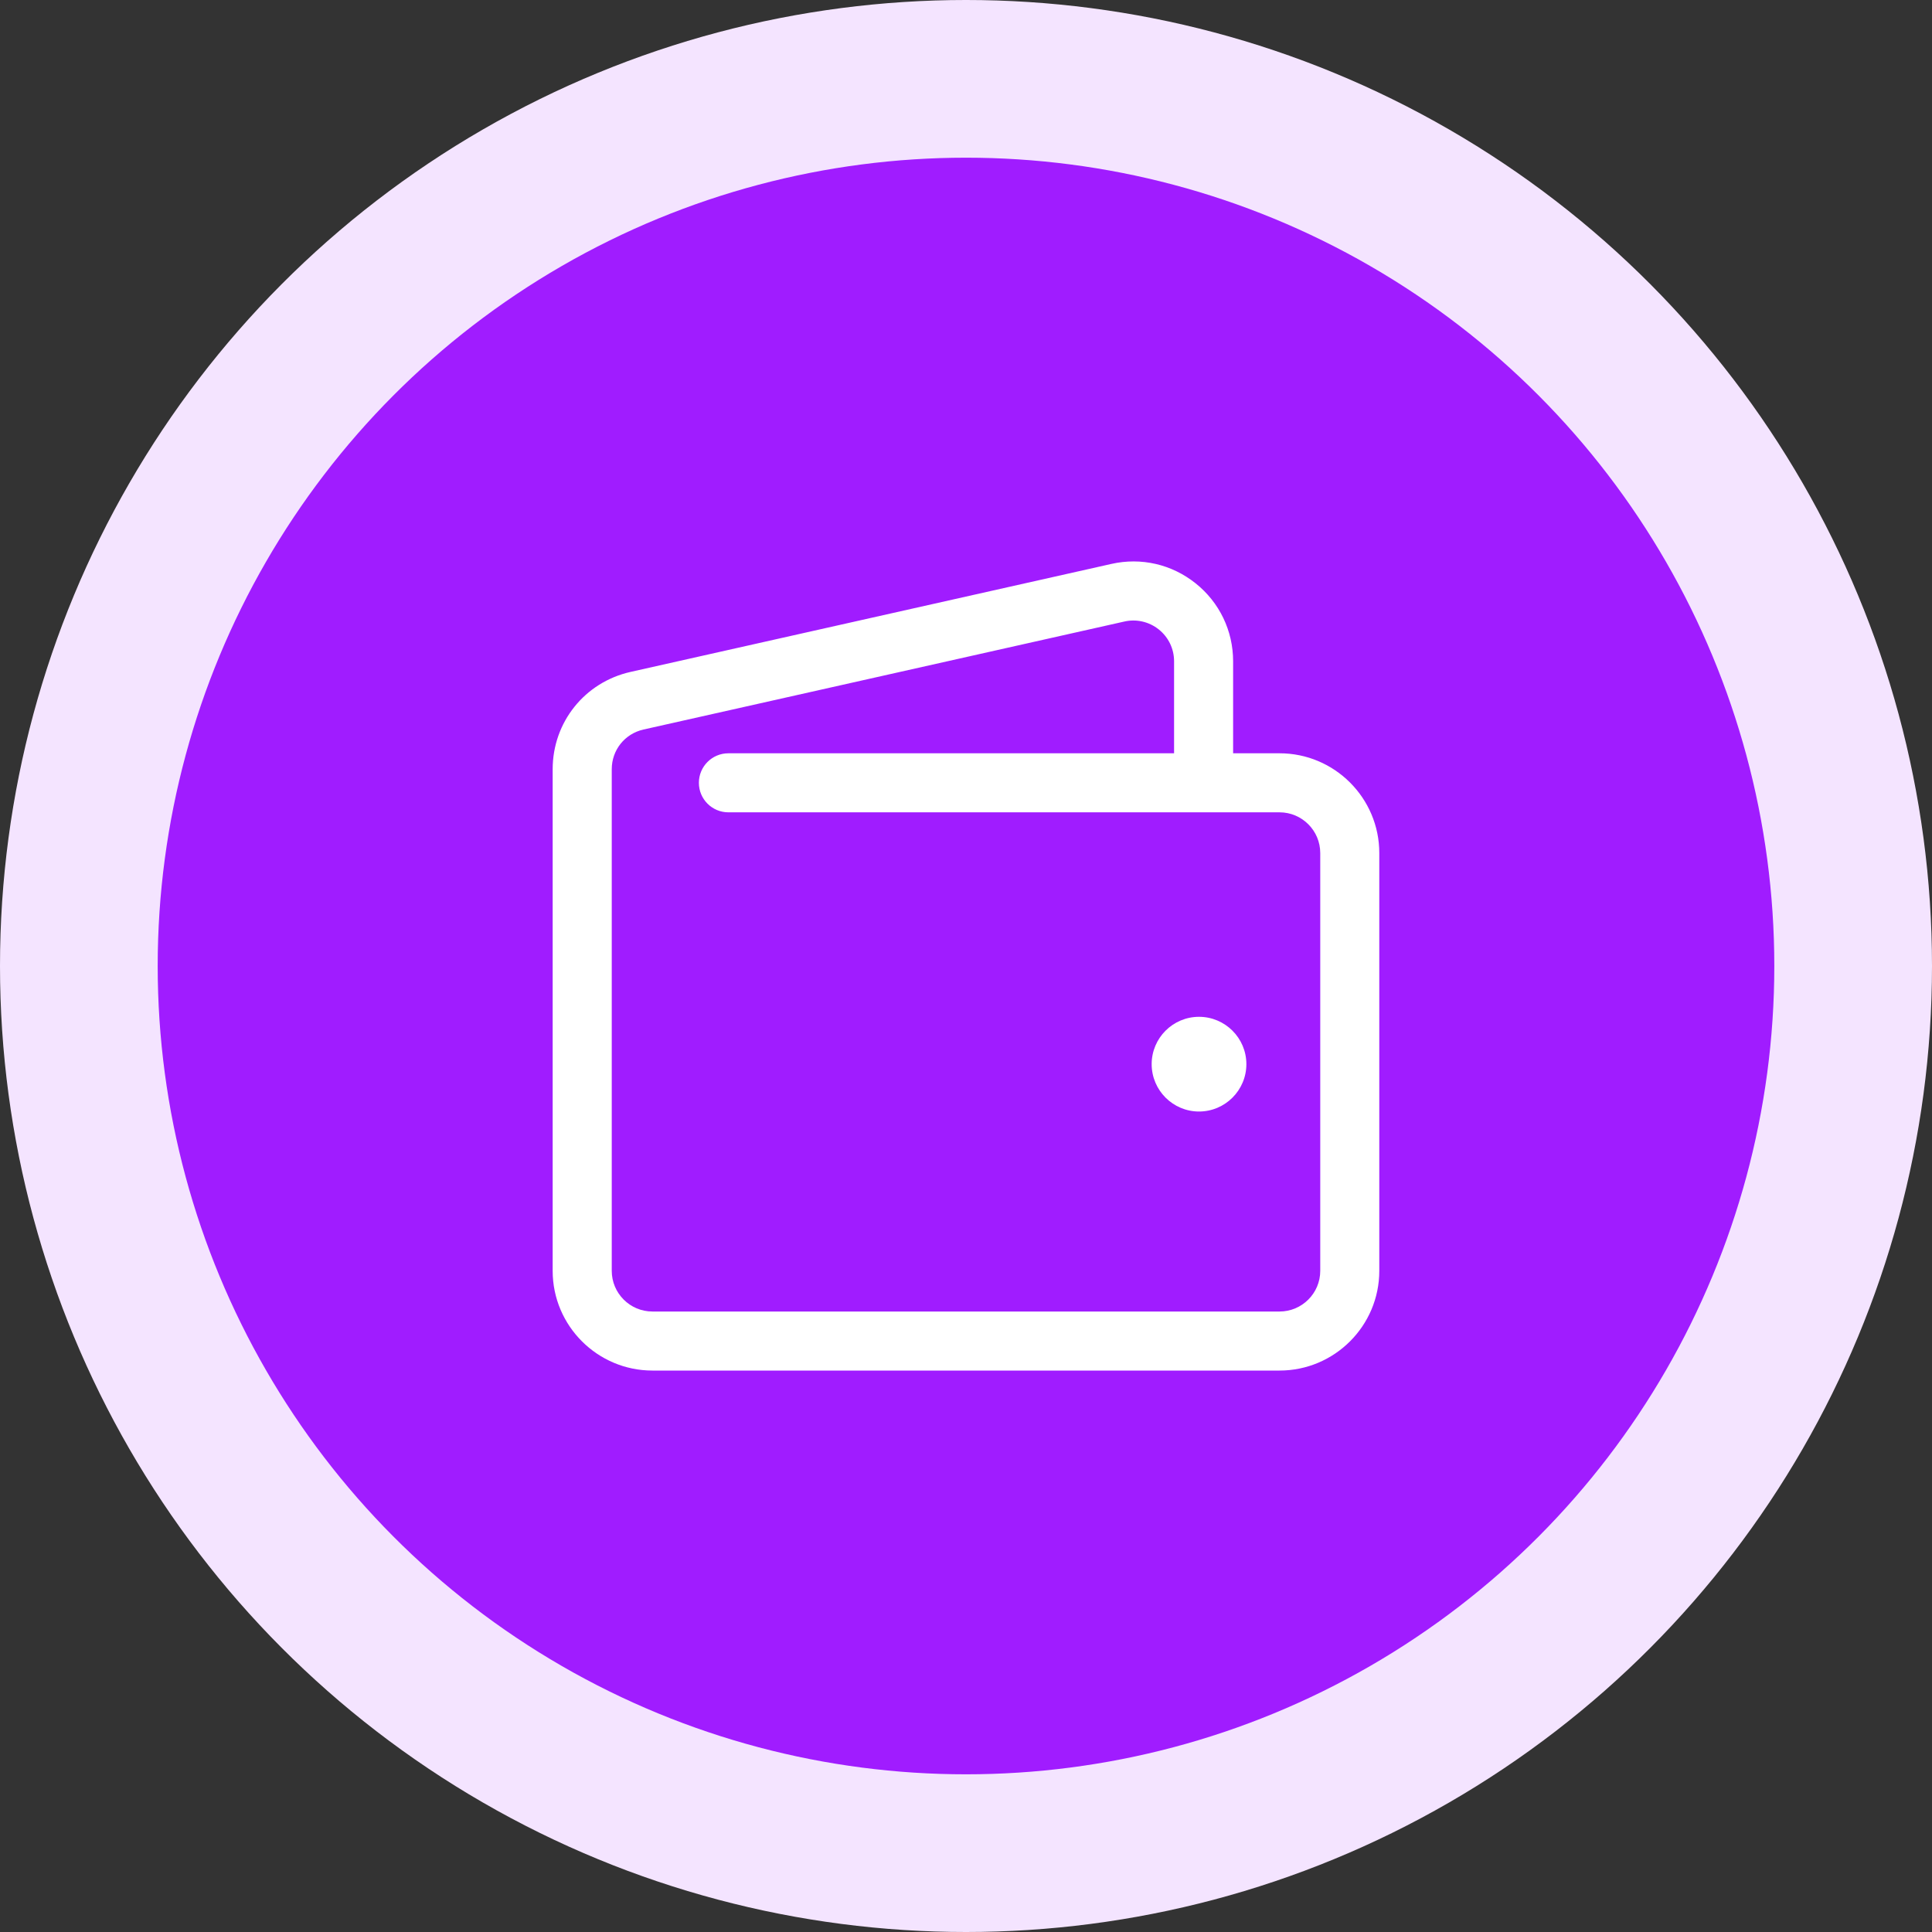 <svg width="50" height="50" viewBox="0 0 50 50" fill="none" xmlns="http://www.w3.org/2000/svg">
<rect x="0" y="0" width="50" height="50" fill="#333333" stroke="none"/>
<circle cx="25" cy="25" r="25" fill="#F4E4FF"/>
<circle cx="25" cy="25" r="20.919" fill="#A01CFF"/>
<path d="M33.114 19.495H31.913V17.114C31.913 16.325 31.56 15.59 30.943 15.097C30.327 14.604 29.534 14.42 28.764 14.594L16.319 17.389C15.132 17.656 14.303 18.692 14.303 19.908V32.889C14.303 34.312 15.462 35.47 16.885 35.47H33.114C34.538 35.47 35.696 34.312 35.696 32.889V22.077C35.696 20.654 34.538 19.495 33.114 19.495ZM34.168 32.889C34.168 33.469 33.696 33.942 33.114 33.942H16.885C16.304 33.942 15.832 33.469 15.832 32.889V19.908C15.832 19.411 16.169 18.989 16.654 18.88L29.099 16.085C29.41 16.014 29.737 16.089 29.989 16.29C30.24 16.491 30.385 16.791 30.385 17.114V19.495H18.851C18.428 19.495 18.087 19.838 18.087 20.259C18.087 20.681 18.428 21.023 18.851 21.023H33.114C33.696 21.023 34.168 21.496 34.168 22.077V32.889Z" fill="white"/>
<path d="M31.03 26.315C30.355 26.315 29.805 26.864 29.805 27.54C29.805 28.216 30.355 28.766 31.03 28.766C31.706 28.766 32.256 28.216 32.256 27.54C32.256 26.864 31.705 26.315 31.03 26.315Z" fill="white"/>
</svg>
